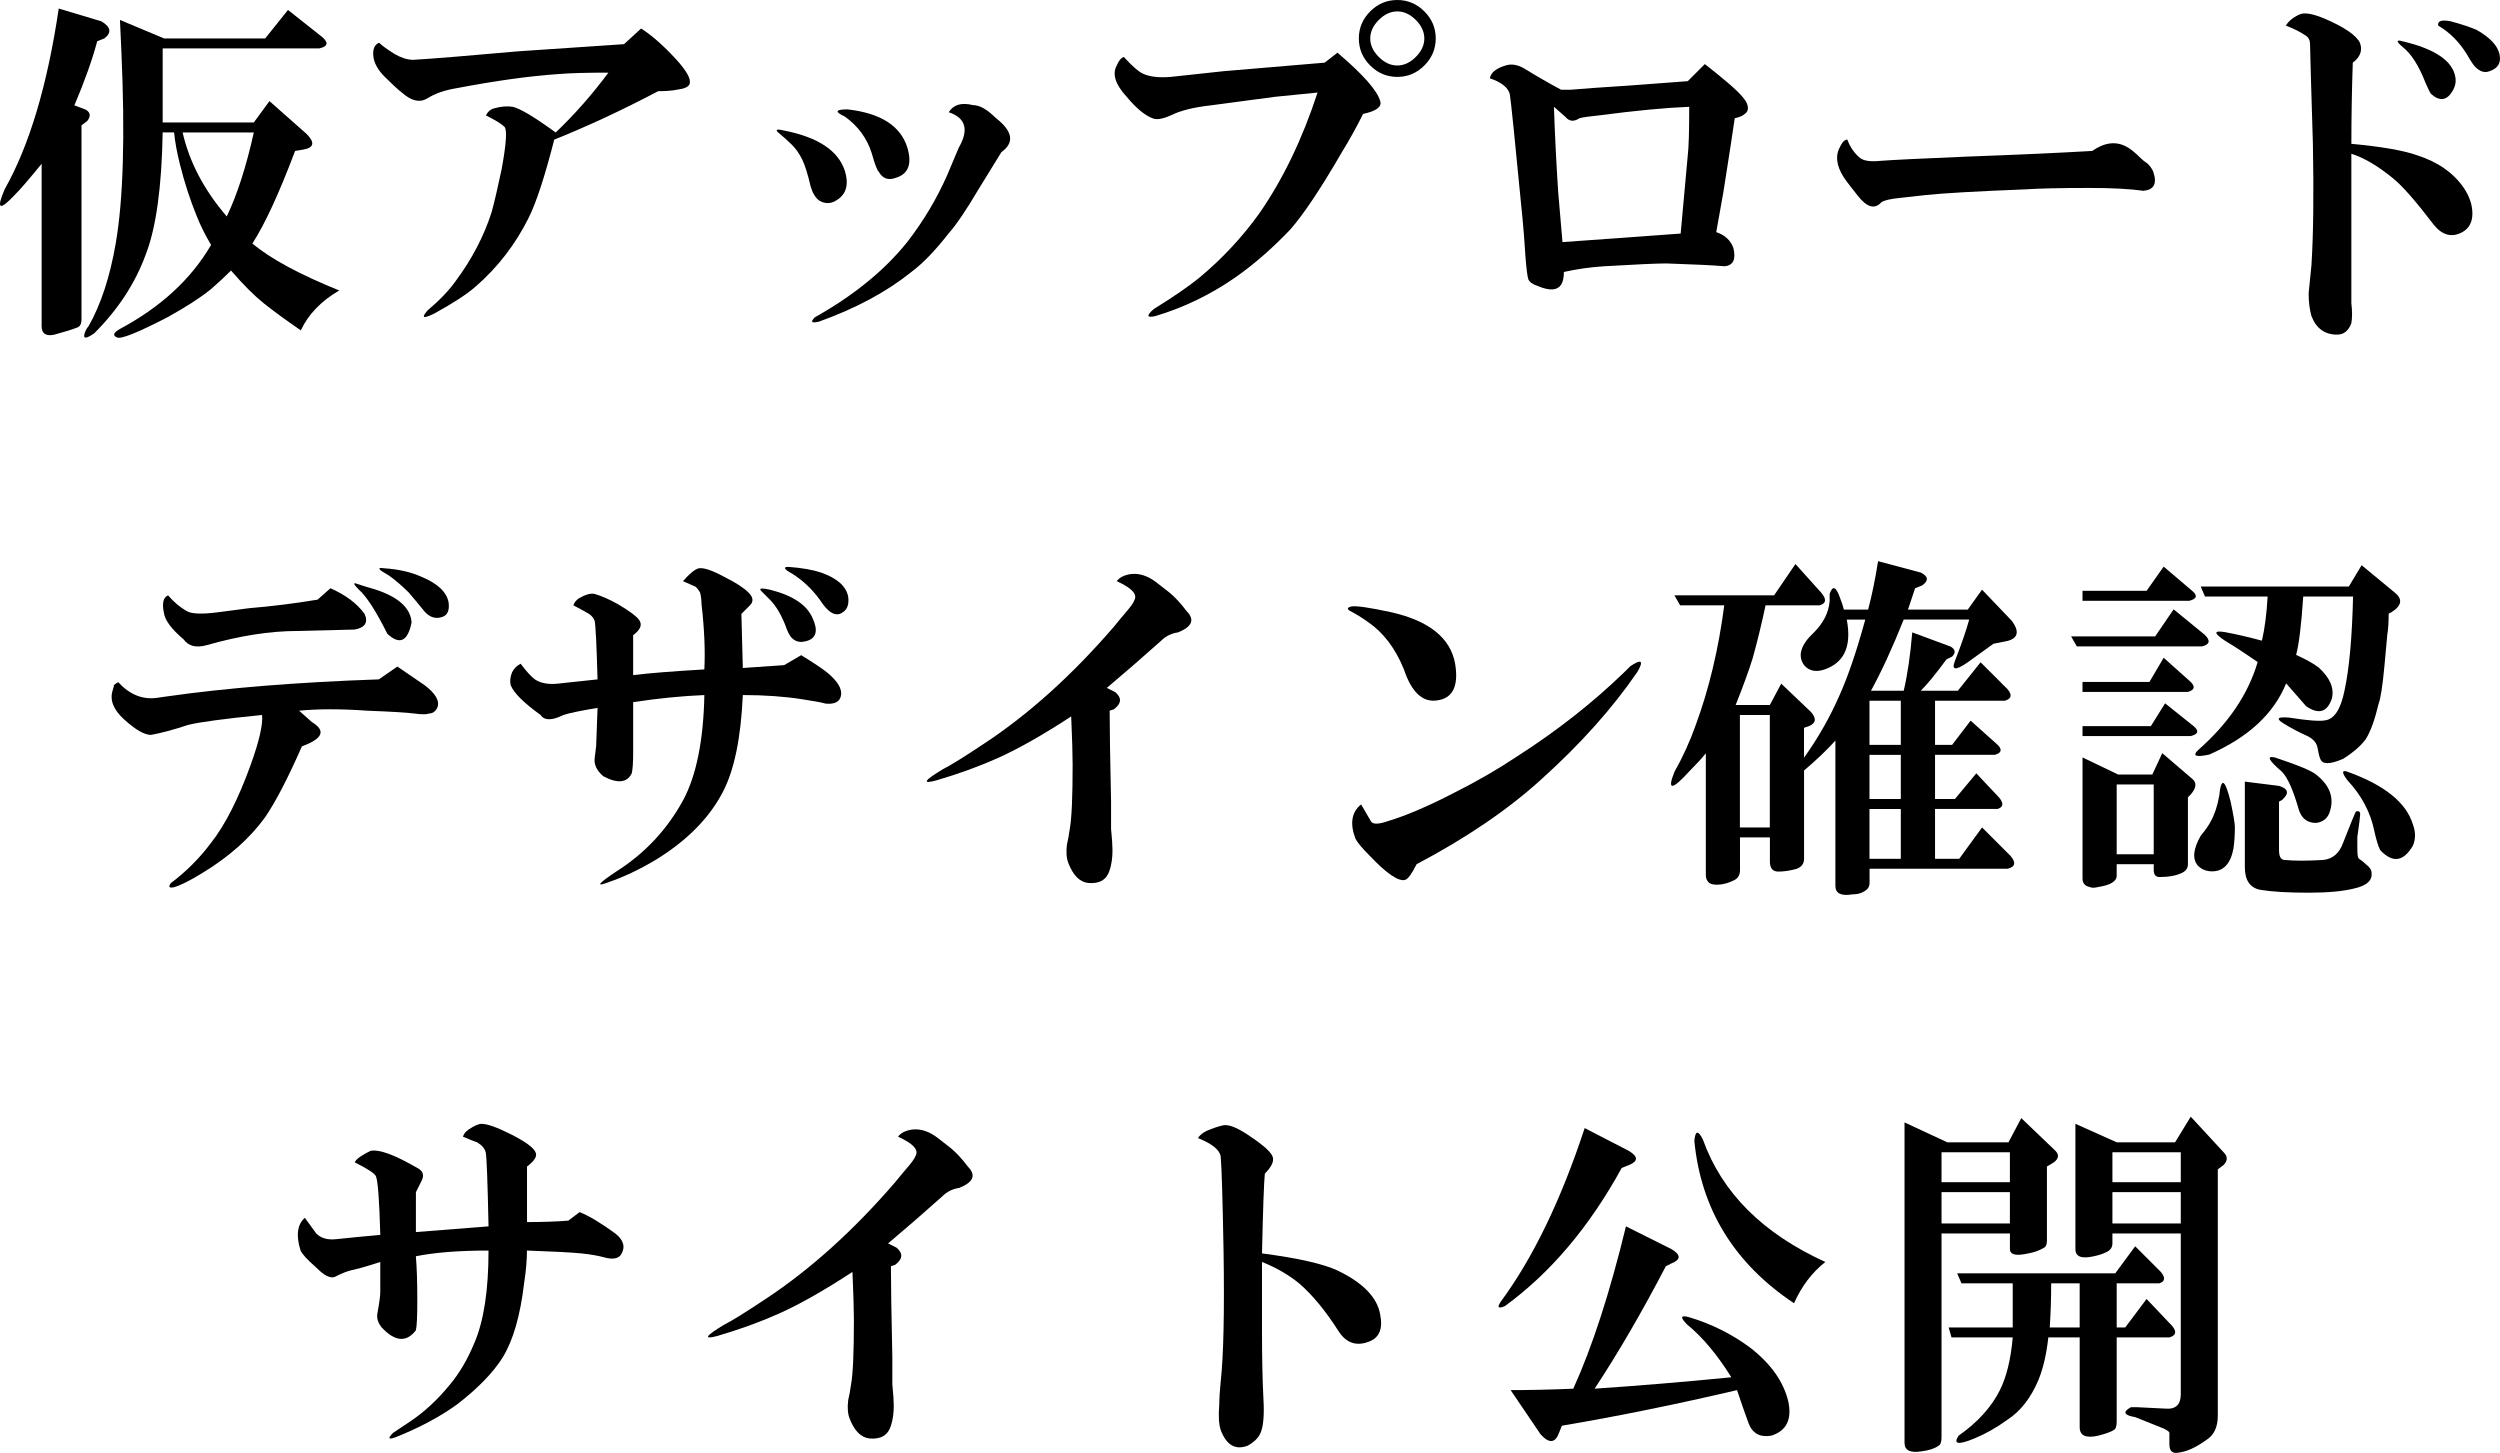 <?xml version="1.0" encoding="utf-8"?>
<!-- Generator: Adobe Illustrator 12.0.1, SVG Export Plug-In . SVG Version: 6.00 Build 51448)  -->
<!DOCTYPE svg PUBLIC "-//W3C//DTD SVG 1.1//EN" "http://www.w3.org/Graphics/SVG/1.1/DTD/svg11.dtd">
<svg  version="1.1" id="img-step04-title-ol" xmlns="http://www.w3.org/2000/svg" xmlns:xlink="http://www.w3.org/1999/xlink" width="144.015" height="83.697"
	 viewBox="0 0 144.015 83.697" style="overflow:visible;enable-background:new 0 0 144.015 83.697;" xml:space="preserve">
<g>
	<path d="M2.398,9.434c-0.711,0.875-1.23,1.477-1.559,1.805c-0.875,0.93-1.066,0.82-0.574-0.328
		C1.688,8.395,2.727,4.922,3.383,0.492L5.844,1.23c0.547,0.328,0.602,0.656,0.164,0.984l-0.41,0.164
		C5.324,3.418,4.887,4.648,4.285,6.07l0.656,0.246C5.215,6.48,5.242,6.699,5.023,6.973L4.695,7.219v11.156
		c0,0.273-0.082,0.438-0.246,0.492c-0.273,0.109-0.711,0.246-1.313,0.41c-0.492,0.109-0.738-0.055-0.738-0.492V9.434z M9.371,7.629
		c-0.055,3.172-0.383,5.523-0.984,7.055c-0.602,1.641-1.586,3.145-2.953,4.512c-0.547,0.383-0.711,0.328-0.492-0.164
		c0.055-0.109,0.109-0.191,0.164-0.246c0.711-1.258,1.23-2.844,1.559-4.758C7.102,11.512,7.211,7.82,6.992,2.953L6.91,1.148
		l2.543,1.066h5.824l1.313-1.641l1.969,1.559c0.383,0.328,0.328,0.547-0.164,0.656H9.371v4.266h5.25l0.902-1.23l2.133,1.887
		c0.492,0.492,0.438,0.793-0.164,0.902L17,8.695c-0.93,2.461-1.75,4.238-2.461,5.332c1.039,0.875,2.707,1.777,5.004,2.707
		c-1.039,0.602-1.777,1.367-2.215,2.297c-0.875-0.602-1.586-1.121-2.133-1.559s-1.176-1.066-1.887-1.887
		c-0.328,0.328-0.711,0.684-1.148,1.066c-0.602,0.492-1.449,1.039-2.543,1.641c-1.695,0.875-2.652,1.258-2.871,1.148
		c-0.273-0.109-0.219-0.273,0.164-0.492c2.352-1.258,4.102-2.871,5.25-4.84c-0.328-0.547-0.602-1.094-0.82-1.641
		c-0.383-0.93-0.711-1.941-0.984-3.035c-0.164-0.656-0.273-1.258-0.328-1.805H9.371z M10.52,7.629
		c0.383,1.695,1.23,3.309,2.543,4.84c0.602-1.258,1.121-2.871,1.559-4.84H10.52z"/>
	<path d="M35.047,4.184c-1.258,0-2.215,0.027-2.871,0.082c-1.641,0.109-3.609,0.383-5.906,0.82
		c-0.656,0.109-1.203,0.301-1.641,0.574s-0.93,0.164-1.477-0.328c-0.219-0.164-0.547-0.465-0.984-0.902
		c-0.383-0.383-0.602-0.766-0.656-1.148c-0.055-0.438,0.055-0.711,0.328-0.82c0.164,0.164,0.465,0.383,0.902,0.656
		c0.383,0.219,0.738,0.328,1.066,0.328c0.984-0.055,3.008-0.219,6.07-0.492l6.07-0.41l0.984-0.902
		c0.602,0.383,1.258,0.957,1.969,1.723c0.656,0.711,0.93,1.203,0.82,1.477c-0.055,0.164-0.301,0.273-0.738,0.328
		c-0.273,0.055-0.629,0.082-1.066,0.082c-2.078,1.094-4.074,2.023-5.988,2.789c-0.547,2.133-1.039,3.637-1.477,4.512
		c-0.766,1.531-1.777,2.844-3.035,3.938c-0.492,0.438-1.285,0.957-2.379,1.559c-0.656,0.328-0.793,0.273-0.41-0.164
		c0.711-0.602,1.258-1.176,1.641-1.723c0.93-1.258,1.613-2.57,2.051-3.938c0.164-0.602,0.355-1.422,0.574-2.461
		c0.273-1.477,0.328-2.297,0.164-2.461s-0.52-0.383-1.066-0.656c0.109-0.219,0.273-0.355,0.492-0.41
		c0.383-0.109,0.738-0.137,1.066-0.082c0.438,0.109,1.258,0.602,2.461,1.477C33.105,6.59,34.117,5.441,35.047,4.184z"/>
	<path d="M46.695,10.73c-0.164-0.711-0.328-1.23-0.492-1.559s-0.355-0.602-0.574-0.82s-0.492-0.465-0.82-0.738
		c-0.164-0.164-0.027-0.191,0.41-0.082c1.914,0.383,3.063,1.148,3.445,2.297c0.273,0.875,0.055,1.477-0.656,1.805
		c-0.273,0.109-0.547,0.082-0.82-0.082C46.969,11.387,46.805,11.113,46.695,10.73z M57.688,8.762l-1.313,2.133
		c-0.711,1.203-1.285,2.051-1.723,2.543c-0.766,0.984-1.477,1.723-2.133,2.215c-1.422,1.148-3.199,2.105-5.332,2.871
		c-0.438,0.109-0.52,0.027-0.246-0.246c2.242-1.258,4.02-2.707,5.332-4.348c0.93-1.203,1.695-2.488,2.297-3.855l0.656-1.559
		c0.602-1.039,0.41-1.723-0.574-2.051c0.273-0.438,0.738-0.574,1.395-0.41c0.383,0,0.82,0.246,1.313,0.738
		C58.344,7.559,58.453,8.215,57.688,8.762z M48.828,6.301c1.914,0.219,3.063,0.957,3.445,2.215c0.273,0.93,0.055,1.504-0.656,1.723
		c-0.438,0.164-0.766,0.055-0.984-0.328c-0.109-0.109-0.246-0.465-0.41-1.066c-0.273-0.875-0.793-1.586-1.559-2.133
		C48.063,6.438,48.117,6.301,48.828,6.301z"/>
	<path d="M77.047,3.035c1.477,1.258,2.297,2.188,2.461,2.789c0.109,0.328-0.219,0.574-0.984,0.738
		c-0.383,0.766-0.793,1.504-1.23,2.215c-1.203,2.078-2.188,3.555-2.953,4.43c-1.039,1.094-2.105,2.023-3.199,2.789
		c-1.422,0.984-2.953,1.723-4.594,2.215c-0.492,0.109-0.52-0.027-0.082-0.41c1.148-0.711,2.023-1.313,2.625-1.805
		c1.313-1.094,2.461-2.324,3.445-3.691c1.367-1.969,2.488-4.293,3.363-6.973c-0.602,0.055-1.422,0.137-2.461,0.246L69.746,6.07
		c-0.984,0.109-1.75,0.301-2.297,0.574c-0.492,0.219-0.848,0.273-1.066,0.164c-0.438-0.164-0.93-0.574-1.477-1.23
		c-0.656-0.711-0.848-1.313-0.574-1.805c0.109-0.273,0.246-0.438,0.41-0.492c0.492,0.547,0.875,0.875,1.148,0.984
		c0.383,0.164,0.902,0.219,1.559,0.164l3.035-0.328c3.227-0.273,5.168-0.438,5.824-0.492L77.047,3.035z M80.492,4.43
		c-0.602,0-1.121-0.219-1.559-0.656s-0.656-0.957-0.656-1.559s0.219-1.121,0.656-1.559S79.891,0,80.492,0s1.121,0.219,1.559,0.656
		s0.656,0.957,0.656,1.559s-0.219,1.121-0.656,1.559S81.094,4.43,80.492,4.43z M80.492,3.773c0.383,0,0.738-0.164,1.066-0.492
		s0.492-0.684,0.492-1.066s-0.164-0.738-0.492-1.066s-0.684-0.492-1.066-0.492s-0.738,0.164-1.066,0.492s-0.492,0.684-0.492,1.066
		s0.164,0.738,0.492,1.066S80.109,3.773,80.492,3.773z"/>
	<path d="M85.824,4.512c0.055-0.328,0.355-0.574,0.902-0.738c0.328-0.109,0.684-0.055,1.066,0.164
		c0.711,0.438,1.422,0.848,2.133,1.23c0.219,0,0.41,0,0.574,0c0.602-0.055,1.75-0.137,3.445-0.246
		c1.422-0.109,2.516-0.191,3.281-0.246l0.984-0.984c0.492,0.383,0.93,0.738,1.313,1.066c0.711,0.602,1.094,1.039,1.148,1.313
		c0.055,0.219,0,0.383-0.164,0.492c-0.109,0.109-0.301,0.191-0.574,0.246c-0.109,0.766-0.328,2.188-0.656,4.266l-0.41,2.297
		c0.492,0.164,0.82,0.465,0.984,0.902c0.164,0.656,0,1.012-0.492,1.066c-0.602-0.055-1.723-0.109-3.363-0.164
		c-0.547,0-1.75,0.055-3.609,0.164c-0.82,0.055-1.586,0.164-2.297,0.328c0,0.328-0.055,0.574-0.164,0.738
		c-0.219,0.328-0.656,0.355-1.313,0.082c-0.328-0.109-0.52-0.246-0.574-0.41s-0.109-0.602-0.164-1.313
		c-0.055-0.875-0.109-1.586-0.164-2.133c-0.438-4.539-0.684-6.945-0.738-7.219C86.863,5.031,86.48,4.73,85.824,4.512z M97.309,6.152
		c-1.367,0.055-3.09,0.219-5.168,0.492c-0.547,0.055-0.93,0.109-1.148,0.164C90.664,7.027,90.391,7,90.172,6.727l-0.656-0.574
		c0.055,1.641,0.137,3.281,0.246,4.922l0.246,2.871l3.445-0.246l3.363-0.246l0.41-4.512C97.281,8.504,97.309,7.574,97.309,6.152z"/>
	<path d="M120.523,8.695c0.711-0.492,1.367-0.574,1.969-0.246c0.219,0.109,0.492,0.328,0.82,0.656
		c0.109,0.109,0.246,0.219,0.41,0.328c0.164,0.164,0.273,0.328,0.328,0.492c0.219,0.656,0.027,1.012-0.574,1.066
		c-0.766-0.109-1.805-0.164-3.117-0.164c-1.641,0-2.871,0.027-3.691,0.082c-2.789,0.109-4.703,0.219-5.742,0.328l-1.477,0.164
		c-0.547,0.055-0.902,0.137-1.066,0.246c-0.383,0.438-0.848,0.301-1.395-0.41c-0.219-0.273-0.41-0.52-0.574-0.738
		c-0.547-0.711-0.711-1.34-0.492-1.887c0.164-0.383,0.328-0.574,0.492-0.574c0.164,0.438,0.41,0.793,0.738,1.066
		c0.219,0.164,0.602,0.219,1.148,0.164c0.711-0.055,2.379-0.137,5.004-0.246C116.258,8.914,118.664,8.805,120.523,8.695z"/>
	<path d="M135.453,8.285c1.75,0.164,3.008,0.383,3.773,0.656c1.203,0.383,2.105,1.012,2.707,1.887
		c0.328,0.492,0.492,0.984,0.492,1.477s-0.191,0.848-0.574,1.066c-0.602,0.328-1.148,0.191-1.641-0.41
		c-1.039-1.367-1.832-2.27-2.379-2.707c-0.875-0.711-1.668-1.176-2.379-1.395c0,1.586,0,3.145,0,4.676v3.938
		c0.055,0.438,0.055,0.82,0,1.148c-0.164,0.438-0.438,0.656-0.82,0.656c-0.711,0-1.203-0.355-1.477-1.066
		c-0.109-0.383-0.164-0.82-0.164-1.313c0.055-0.492,0.109-1.039,0.164-1.641c0.109-1.75,0.137-4.074,0.082-6.973
		c-0.109-3.555-0.164-5.469-0.164-5.742c0-0.219-0.082-0.383-0.246-0.492c-0.328-0.219-0.711-0.41-1.148-0.574
		c0.164-0.273,0.438-0.492,0.82-0.656c0.273-0.109,0.738-0.027,1.395,0.246c1.148,0.492,1.832,0.957,2.051,1.395
		c0.164,0.438,0.027,0.82-0.41,1.148C135.48,5.195,135.453,6.754,135.453,8.285z M138.406,2.379
		c1.859,0.438,2.871,1.121,3.035,2.051c0.055,0.273,0,0.547-0.164,0.82c-0.328,0.547-0.738,0.602-1.23,0.164
		c-0.055-0.055-0.164-0.273-0.328-0.656c-0.383-0.984-0.82-1.668-1.313-2.051C138.023,2.379,138.023,2.27,138.406,2.379z
		 M140.457,1.477c-0.055-0.273,0.191-0.355,0.738-0.246c0.602,0.164,1.094,0.328,1.477,0.492c0.766,0.438,1.203,0.902,1.313,1.395
		s-0.082,0.82-0.574,0.984c-0.273,0.109-0.547,0.027-0.82-0.246c-0.109-0.109-0.273-0.355-0.492-0.738
		C141.66,2.406,141.113,1.859,140.457,1.477z"/>
	<path d="M22.89,38.398c0.328,0.219,0.848,0.574,1.559,1.066c0.656,0.492,0.902,0.93,0.738,1.313
		c-0.109,0.219-0.273,0.328-0.492,0.328c-0.109,0.055-0.383,0.055-0.82,0c-0.383-0.055-1.285-0.109-2.707-0.164
		c-1.531-0.109-2.844-0.109-3.938,0l0.738,0.656c0.82,0.492,0.629,0.957-0.574,1.395c-0.82,1.859-1.531,3.227-2.133,4.102
		c-0.875,1.203-2.078,2.27-3.609,3.199c-0.711,0.438-1.258,0.711-1.641,0.82c-0.273,0.055-0.328-0.027-0.164-0.246
		c0.875-0.656,1.641-1.422,2.297-2.297c0.82-1.039,1.586-2.543,2.297-4.512c0.492-1.367,0.711-2.324,0.656-2.871
		c-2.188,0.219-3.609,0.41-4.266,0.574c-0.82,0.273-1.531,0.465-2.133,0.574c-0.383,0-0.902-0.301-1.559-0.902
		c-0.602-0.547-0.82-1.094-0.656-1.641c0.055-0.164,0.082-0.273,0.082-0.328c0.055-0.055,0.137-0.109,0.246-0.164
		c0.656,0.711,1.395,1.012,2.215,0.902l0.574-0.082c3.445-0.492,7.52-0.82,12.223-0.984L22.89,38.398z M19.034,33.887
		c0.875,0.383,1.531,0.875,1.969,1.477c0.219,0.492,0.027,0.793-0.574,0.902l-3.281,0.082c-1.586,0-3.336,0.273-5.25,0.82
		c-0.602,0.164-1.039,0.055-1.313-0.328c-0.711-0.602-1.094-1.121-1.148-1.559c-0.109-0.547-0.027-0.875,0.246-0.984
		c0.328,0.383,0.684,0.684,1.066,0.902c0.273,0.164,0.848,0.191,1.723,0.082l1.887-0.246c1.313-0.109,2.625-0.273,3.938-0.492
		L19.034,33.887z M20.675,33.969c-0.328-0.328-0.355-0.438-0.082-0.328c0.328,0.109,0.684,0.219,1.066,0.328
		c1.313,0.438,1.996,1.066,2.051,1.887c-0.219,1.094-0.684,1.313-1.395,0.656C21.659,35.199,21.112,34.352,20.675,33.969z
		 M22.397,33.148l-0.41-0.246c-0.219-0.164-0.164-0.219,0.164-0.164c0.82,0.055,1.531,0.219,2.133,0.492
		c0.93,0.383,1.449,0.875,1.559,1.477c0.055,0.438-0.055,0.711-0.328,0.82c-0.438,0.164-0.82,0.027-1.148-0.41
		c-0.219-0.273-0.492-0.602-0.82-0.984C23.163,33.75,22.78,33.422,22.397,33.148z"/>
	<path d="M46.154,37.742c0.711,0.438,1.203,0.766,1.477,0.984c0.602,0.492,0.875,0.93,0.82,1.313s-0.355,0.547-0.902,0.492
		c-0.164-0.055-0.602-0.137-1.313-0.246c-1.039-0.164-2.188-0.246-3.445-0.246c-0.109,2.461-0.492,4.32-1.148,5.578
		c-0.766,1.477-2.023,2.762-3.773,3.855c-0.984,0.602-1.969,1.066-2.953,1.395c-0.602,0.219-0.41,0,0.574-0.656
		c1.641-1.039,2.926-2.406,3.855-4.102c0.766-1.422,1.176-3.445,1.23-6.07c-1.313,0.055-2.68,0.191-4.102,0.41v2.871
		c0,0.602-0.027,1.012-0.082,1.23c-0.273,0.547-0.82,0.602-1.641,0.164c-0.383-0.328-0.547-0.684-0.492-1.066l0.082-0.656
		l0.082-2.215c-0.984,0.164-1.641,0.301-1.969,0.41c-0.656,0.328-1.094,0.328-1.313,0c-0.984-0.711-1.559-1.285-1.723-1.723
		c-0.055-0.219-0.027-0.465,0.082-0.738c0.109-0.219,0.273-0.383,0.492-0.492c0.328,0.438,0.602,0.738,0.82,0.902
		c0.328,0.219,0.766,0.301,1.313,0.246l2.297-0.246c-0.055-1.969-0.109-3.09-0.164-3.363c-0.055-0.164-0.164-0.301-0.328-0.41
		c-0.273-0.164-0.574-0.328-0.902-0.492c0.055-0.164,0.164-0.301,0.328-0.41c0.383-0.219,0.684-0.301,0.902-0.246
		c0.383,0.109,0.82,0.301,1.313,0.574c0.656,0.383,1.066,0.684,1.23,0.902c0.219,0.273,0.109,0.574-0.328,0.902
		c0,0.656,0,1.422,0,2.297c0.875-0.109,2.242-0.219,4.102-0.328c0.055-1.094,0-2.352-0.164-3.773c0-0.219-0.027-0.438-0.082-0.656
		c-0.055-0.109-0.137-0.219-0.246-0.328l-0.738-0.328c0.383-0.438,0.684-0.684,0.902-0.738c0.273-0.055,0.766,0.109,1.477,0.492
		c0.656,0.328,1.121,0.629,1.395,0.902s0.301,0.52,0.082,0.738l-0.492,0.492c0.055,1.969,0.082,3.008,0.082,3.117
		c0.82-0.055,1.613-0.109,2.379-0.164L46.154,37.742z M45.333,36.266c-0.273-0.766-0.602-1.34-0.984-1.723
		c-0.219-0.219-0.383-0.383-0.492-0.492c-0.164-0.164,0-0.191,0.492-0.082c1.313,0.328,2.133,0.875,2.461,1.641
		c0.328,0.711,0.219,1.148-0.328,1.313S45.552,36.867,45.333,36.266z M45.416,32.656c0.766,0.055,1.395,0.164,1.887,0.328
		c0.93,0.328,1.449,0.793,1.559,1.395c0.055,0.438-0.055,0.738-0.328,0.902c-0.383,0.273-0.82,0.027-1.313-0.738
		c-0.438-0.602-0.957-1.094-1.559-1.477C45.169,32.793,45.087,32.656,45.416,32.656z"/>
	<path d="M61.707,41.27c-1.586,1.039-2.98,1.832-4.184,2.379c-1.094,0.492-2.297,0.93-3.609,1.313c-0.82,0.219-0.684,0,0.41-0.656
		c0.438-0.219,1.23-0.711,2.379-1.477c2.57-1.695,5.059-3.938,7.465-6.727c0.219-0.273,0.492-0.602,0.82-0.984
		c0.273-0.328,0.41-0.574,0.41-0.738c0-0.273-0.355-0.574-1.066-0.902c0.164-0.219,0.438-0.355,0.82-0.41
		c0.492-0.055,0.984,0.109,1.477,0.492l0.738,0.574c0.328,0.273,0.656,0.629,0.984,1.066c0.492,0.492,0.328,0.902-0.492,1.23
		c-0.383,0.055-0.711,0.219-0.984,0.492c-1.039,0.93-2.078,1.832-3.117,2.707l0.492,0.246c0.383,0.328,0.355,0.656-0.082,0.984
		l-0.246,0.082c0,0.984,0.027,2.734,0.082,5.25v1.559c0.055,0.547,0.082,0.957,0.082,1.23c0,0.438-0.055,0.82-0.164,1.148
		c-0.164,0.547-0.574,0.793-1.23,0.738c-0.492-0.055-0.875-0.438-1.148-1.148c-0.109-0.273-0.137-0.629-0.082-1.066
		c0.055-0.219,0.109-0.52,0.164-0.902c0.109-0.602,0.164-1.832,0.164-3.691C61.789,43.457,61.762,42.527,61.707,41.27z"/>
	<path d="M82.756,40.352c-0.82,0.109-1.449-0.492-1.887-1.805c-0.492-1.203-1.176-2.105-2.051-2.707
		c-0.383-0.273-0.738-0.492-1.066-0.656c-0.164-0.109-0.137-0.191,0.082-0.246c0.273-0.055,1.039,0.055,2.297,0.328
		c2.188,0.492,3.418,1.477,3.691,2.953C84.041,39.531,83.686,40.242,82.756,40.352z M78.408,46.34
		c0.219,0.383,0.41,0.711,0.574,0.984c0.109,0.164,0.41,0.164,0.902,0c1.094-0.328,2.379-0.875,3.855-1.641
		c1.313-0.656,2.543-1.367,3.691-2.133c2.297-1.477,4.348-3.09,6.152-4.84c0.055-0.055,0.164-0.164,0.328-0.328
		c0.656-0.438,0.793-0.328,0.41,0.328c-1.422,2.078-3.254,4.129-5.496,6.152c-1.914,1.75-4.32,3.391-7.219,4.922
		c-0.273,0.547-0.492,0.848-0.656,0.902c-0.383,0.109-1.066-0.355-2.051-1.395c-0.438-0.438-0.711-0.766-0.82-0.984
		C77.752,47.434,77.861,46.777,78.408,46.34z"/>
	<path d="M98.26,43.402c-0.219,0.273-0.52,0.602-0.902,0.984c-1.039,1.148-1.34,1.176-0.902,0.082
		c0.492-0.875,0.902-1.777,1.23-2.707c0.766-2.078,1.313-4.375,1.641-6.891h-2.543l-0.328-0.574h5.742l1.23-1.805l1.477,1.641
		c0.328,0.383,0.301,0.629-0.082,0.738h-3.117c-0.219,1.039-0.465,2.051-0.738,3.035c-0.219,0.711-0.547,1.613-0.984,2.707h1.969
		l0.656-1.23l1.723,1.641c0.328,0.383,0.273,0.656-0.164,0.82l-0.246,0.082v1.723c0.82-1.148,1.504-2.352,2.051-3.609
		c0.492-1.094,0.984-2.543,1.477-4.348h-1.066c0.273,1.422-0.082,2.352-1.066,2.789c-0.602,0.273-1.066,0.219-1.395-0.164
		c-0.383-0.547-0.191-1.176,0.574-1.887c0.547-0.547,0.848-1.148,0.902-1.805c0-0.164,0-0.301,0-0.41
		c0.164-0.492,0.355-0.438,0.574,0.164c0.109,0.273,0.191,0.52,0.246,0.738h1.395c0.219-0.82,0.41-1.75,0.574-2.789l2.461,0.656
		c0.438,0.219,0.465,0.465,0.082,0.738l-0.41,0.164l-0.41,1.23h3.445l0.82-1.148l1.723,1.805c0.438,0.602,0.355,0.984-0.246,1.148
		l-0.82,0.164l-1.477,1.066c-0.711,0.492-0.957,0.465-0.738-0.082c0.383-0.984,0.656-1.777,0.82-2.379h-3.773
		c-0.656,1.641-1.285,3.008-1.887,4.102h1.887c0.219-0.93,0.383-2.051,0.492-3.363l2.215,0.82c0.273,0.164,0.301,0.355,0.082,0.574
		l-0.328,0.164c-0.602,0.82-1.094,1.422-1.477,1.805h2.133l1.313-1.641l1.559,1.559c0.273,0.328,0.219,0.547-0.164,0.656h-4.02
		v2.543h0.984l1.066-1.395l1.559,1.395c0.273,0.273,0.219,0.465-0.164,0.574h-3.445v2.543h1.148l1.23-1.477l1.313,1.395
		c0.273,0.328,0.246,0.547-0.082,0.656h-3.609v2.871h1.395l1.313-1.805l1.641,1.641c0.328,0.383,0.273,0.629-0.164,0.738h-7.957
		v0.82c0,0.219-0.109,0.383-0.328,0.492c-0.164,0.109-0.383,0.164-0.656,0.164c-0.656,0.109-0.984-0.055-0.984-0.492v-8.367
		c-0.492,0.547-1.094,1.121-1.805,1.723v5.086c0,0.273-0.137,0.465-0.41,0.574c-0.383,0.109-0.738,0.164-1.066,0.164
		s-0.492-0.191-0.492-0.574v-1.395h-1.723v1.887c0,0.273-0.109,0.465-0.328,0.574c-0.438,0.219-0.848,0.301-1.23,0.246
		c-0.273-0.055-0.41-0.246-0.41-0.574V43.402z M100.229,47.668h1.723v-6.48h-1.723V47.668z M107.693,42.91h1.805v-2.543h-1.805
		V42.91z M107.693,46.027h1.805v-2.543h-1.805V46.027z M107.693,49.473h1.805v-2.871h-1.805V49.473z"/>
	<path d="M125.215,35.102l1.805,1.477c0.328,0.328,0.273,0.547-0.164,0.656h-7.219l-0.328-0.574h4.84L125.215,35.102z
		 M119.965,34.609v-0.574h3.691l0.984-1.395l1.641,1.395c0.328,0.273,0.273,0.465-0.164,0.574H119.965z M119.965,39.859v-0.574
		h3.855l0.82-1.395l1.559,1.395c0.273,0.273,0.219,0.465-0.164,0.574H119.965z M119.965,41.828h3.938l0.82-1.313l1.641,1.313
		c0.328,0.273,0.273,0.465-0.164,0.574h-6.234V41.828z M121.934,49.785v0.656c0,0.328-0.355,0.547-1.066,0.656
		c-0.219,0.055-0.383,0.055-0.492,0c-0.273-0.055-0.41-0.219-0.41-0.492v-6.973l2.051,0.984h1.969l0.574-1.23l1.723,1.477
		c0.273,0.219,0.246,0.52-0.082,0.902l-0.164,0.164v3.855c0,0.219-0.109,0.383-0.328,0.492c-0.328,0.164-0.766,0.246-1.313,0.246
		c-0.219,0-0.328-0.137-0.328-0.41v-0.328H121.934z M121.934,45.191v4.02h2.133v-4.02H121.934z M127.43,50.195
		c-0.328,0-0.602-0.109-0.82-0.328c-0.328-0.383-0.273-0.957,0.164-1.723c0.273-0.328,0.465-0.602,0.574-0.82
		c0.219-0.383,0.383-0.875,0.492-1.477c0.109-1.094,0.328-0.984,0.656,0.328c0.164,0.766,0.246,1.258,0.246,1.477
		c0,0.438-0.027,0.848-0.082,1.23C128.496,49.758,128.086,50.195,127.43,50.195z M132.68,34.363
		c-0.109,1.641-0.246,2.762-0.41,3.363c0.602,0.273,1.039,0.52,1.313,0.738c0.656,0.602,0.902,1.203,0.738,1.805
		c-0.273,0.766-0.766,0.902-1.477,0.41c-0.328-0.383-0.711-0.82-1.148-1.313c-0.711,1.75-2.188,3.117-4.43,4.102
		c-0.766,0.164-0.984,0.082-0.656-0.246c1.75-1.531,2.898-3.227,3.445-5.086c-0.711-0.492-1.34-0.902-1.887-1.23
		c-0.656-0.438-0.656-0.602,0-0.492c0.602,0.109,1.313,0.273,2.133,0.492c0.164-0.711,0.273-1.559,0.328-2.543h-3.609l-0.246-0.574
		h8.531l0.738-1.23l1.887,1.559c0.492,0.383,0.438,0.766-0.164,1.148l-0.164,0.082c0,0.492-0.027,0.902-0.082,1.23
		c-0.055,0.602-0.109,1.203-0.164,1.805c-0.109,1.148-0.219,1.859-0.328,2.133c-0.219,0.93-0.465,1.613-0.738,2.051
		c-0.273,0.383-0.711,0.766-1.313,1.148c-0.766,0.328-1.203,0.328-1.313,0c-0.055-0.109-0.109-0.328-0.164-0.656
		c-0.055-0.273-0.246-0.492-0.574-0.656c-0.492-0.219-0.957-0.465-1.395-0.738s-0.328-0.383,0.328-0.328
		c1.039,0.164,1.723,0.219,2.051,0.164c0.547-0.055,0.93-0.629,1.148-1.723c0.273-1.258,0.438-3.063,0.492-5.414H132.68z
		 M131.285,46.176v2.789c0,0.383,0.109,0.574,0.328,0.574c0.547,0.055,1.285,0.055,2.215,0c0.547-0.055,0.93-0.383,1.148-0.984
		c0.383-0.984,0.629-1.586,0.738-1.805c0.164-0.055,0.246,0,0.246,0.164c0,0.109-0.055,0.547-0.164,1.313v0.656
		c0,0.328,0.027,0.52,0.082,0.574c0.164,0.109,0.301,0.219,0.41,0.328c0.219,0.164,0.328,0.328,0.328,0.492
		c0.055,0.438-0.273,0.738-0.984,0.902c-0.656,0.164-1.531,0.246-2.625,0.246c-1.203,0-2.133-0.055-2.789-0.164
		c-0.602-0.109-0.902-0.547-0.902-1.313v-4.922l1.969,0.246c0.547,0.164,0.602,0.438,0.164,0.82L131.285,46.176z M131.285,43.715
		c1.148,0.383,1.859,0.684,2.133,0.902c0.766,0.602,1.039,1.285,0.82,2.051c-0.109,0.438-0.383,0.684-0.82,0.738
		c-0.492,0-0.82-0.246-0.984-0.738c-0.328-1.148-0.656-1.887-0.984-2.215c-0.766-0.656-0.902-0.93-0.41-0.82L131.285,43.715z
		 M135.223,44.945c-0.328-0.438-0.328-0.602,0-0.492c2.133,0.766,3.391,1.777,3.773,3.035c0.164,0.438,0.164,0.848,0,1.23
		c-0.547,0.93-1.176,1.012-1.887,0.246c-0.109-0.219-0.219-0.574-0.328-1.066C136.563,46.805,136.043,45.82,135.223,44.945z"/>
	<path d="M33.39,69.824c0.547,0.219,1.23,0.629,2.051,1.23c0.492,0.383,0.602,0.793,0.328,1.23
		c-0.164,0.219-0.465,0.273-0.902,0.164c-0.383-0.109-0.848-0.191-1.395-0.246s-1.586-0.109-3.117-0.164
		c0,0.547-0.055,1.176-0.164,1.887c-0.219,1.859-0.629,3.281-1.23,4.266c-0.547,0.875-1.422,1.777-2.625,2.707
		c-0.984,0.711-2.16,1.34-3.527,1.887c-0.438,0.164-0.492,0.082-0.164-0.246l0.984-0.656c0.82-0.547,1.586-1.258,2.297-2.133
		c0.547-0.656,1.012-1.449,1.395-2.379c0.547-1.258,0.82-3.035,0.82-5.332c-1.695,0-3.09,0.109-4.184,0.328
		c0.055,0.656,0.082,1.504,0.082,2.543c0,0.93-0.027,1.504-0.082,1.723c-0.547,0.711-1.203,0.656-1.969-0.164
		c-0.219-0.273-0.301-0.547-0.246-0.82c0.109-0.602,0.164-1.012,0.164-1.23v-1.723c-0.328,0.109-0.684,0.219-1.066,0.328
		c-0.219,0.055-0.438,0.109-0.656,0.164s-0.492,0.164-0.82,0.328c-0.164,0.109-0.383,0.082-0.656-0.082
		c-0.164-0.109-0.355-0.273-0.574-0.492c-0.438-0.383-0.711-0.684-0.82-0.902c-0.273-0.875-0.191-1.504,0.246-1.887
		c0.273,0.383,0.492,0.684,0.656,0.902c0.273,0.273,0.656,0.383,1.148,0.328c1.039-0.109,1.887-0.191,2.543-0.246
		c-0.055-1.969-0.137-3.09-0.246-3.363c-0.055-0.164-0.465-0.438-1.23-0.82c0.055-0.109,0.164-0.219,0.328-0.328
		s0.355-0.219,0.574-0.328c0.492-0.109,1.395,0.219,2.707,0.984c0.328,0.164,0.41,0.41,0.246,0.738l-0.328,0.656
		c0,1.148,0,1.914,0,2.297l4.184-0.328c-0.055-2.625-0.109-4.047-0.164-4.266s-0.219-0.41-0.492-0.574
		c-0.164-0.055-0.438-0.164-0.82-0.328c0.055-0.164,0.164-0.301,0.328-0.41c0.328-0.219,0.574-0.328,0.738-0.328
		c0.328,0,0.875,0.191,1.641,0.574c0.875,0.438,1.367,0.793,1.477,1.066c0.109,0.219-0.055,0.492-0.492,0.82v3.199
		c0.875,0,1.668-0.027,2.379-0.082L33.39,69.824z"/>
	<path d="M49.107,73.27c-1.586,1.039-2.98,1.832-4.184,2.379c-1.094,0.492-2.297,0.93-3.609,1.313c-0.82,0.219-0.684,0,0.41-0.656
		c0.438-0.219,1.23-0.711,2.379-1.477c2.57-1.695,5.059-3.938,7.465-6.727c0.219-0.273,0.492-0.602,0.82-0.984
		c0.273-0.328,0.41-0.574,0.41-0.738c0-0.273-0.355-0.574-1.066-0.902c0.164-0.219,0.438-0.355,0.82-0.41
		c0.492-0.055,0.984,0.109,1.477,0.492l0.738,0.574c0.328,0.273,0.656,0.629,0.984,1.066c0.492,0.492,0.328,0.902-0.492,1.23
		c-0.383,0.055-0.711,0.219-0.984,0.492c-1.039,0.93-2.078,1.832-3.117,2.707l0.492,0.246c0.383,0.328,0.355,0.656-0.082,0.984
		l-0.246,0.082c0,0.984,0.027,2.734,0.082,5.25v1.559c0.055,0.547,0.082,0.957,0.082,1.23c0,0.438-0.055,0.82-0.164,1.148
		c-0.164,0.547-0.574,0.793-1.23,0.738c-0.492-0.055-0.875-0.438-1.148-1.148c-0.109-0.273-0.137-0.629-0.082-1.066
		c0.055-0.219,0.109-0.52,0.164-0.902c0.109-0.602,0.164-1.832,0.164-3.691C49.189,75.457,49.162,74.527,49.107,73.27z"/>
	<path d="M72.699,72.203c2.078,0.273,3.527,0.602,4.348,0.984c1.477,0.711,2.297,1.559,2.461,2.543
		c0.164,0.82-0.055,1.34-0.656,1.559c-0.711,0.273-1.285,0.082-1.723-0.574c-0.766-1.203-1.531-2.133-2.297-2.789
		c-0.602-0.492-1.313-0.902-2.133-1.23v4.102c0,1.422,0.027,2.68,0.082,3.773c0.055,0.93,0,1.586-0.164,1.969
		c-0.109,0.273-0.355,0.52-0.738,0.738c-0.711,0.273-1.23-0.027-1.559-0.902c-0.109-0.328-0.137-0.82-0.082-1.477
		c0-0.328,0.027-0.766,0.082-1.313c0.164-1.477,0.219-3.992,0.164-7.547c-0.055-3.008-0.109-4.813-0.164-5.414
		c-0.055-0.383-0.492-0.738-1.313-1.066c0.109-0.164,0.273-0.301,0.492-0.41c0.383-0.164,0.711-0.273,0.984-0.328
		c0.328-0.055,0.848,0.164,1.559,0.656c0.656,0.438,1.066,0.793,1.23,1.066s0.027,0.629-0.41,1.066
		C72.809,68.156,72.754,69.688,72.699,72.203z"/>
	<path d="M93.42,67.281c-1.859,3.391-4.102,6.043-6.727,7.957c-0.383,0.164-0.465,0.082-0.246-0.246
		c1.859-2.516,3.473-5.852,4.84-10.008l2.543,1.313c0.547,0.328,0.547,0.602,0,0.82L93.42,67.281z M95.963,72.941
		c-1.367,2.625-2.734,4.977-4.102,7.055c2.461-0.164,5.086-0.383,7.875-0.656c-0.82-1.313-1.668-2.324-2.543-3.035
		c-0.438-0.438-0.383-0.574,0.164-0.41c1.258,0.383,2.406,0.957,3.445,1.723c1.203,0.93,1.941,1.969,2.215,3.117
		c0.219,1.039-0.109,1.695-0.984,1.969c-0.656,0.109-1.094-0.137-1.313-0.738s-0.438-1.23-0.656-1.887
		c-3.5,0.82-6.863,1.504-10.09,2.051l-0.164,0.41c-0.219,0.602-0.574,0.629-1.066,0.082l-1.723-2.543
		c1.094,0,2.297-0.027,3.609-0.082c1.094-2.406,2.105-5.523,3.035-9.352l2.625,1.313c0.547,0.328,0.547,0.602,0,0.82L95.963,72.941z
		 M98.096,65.641c1.094,3.063,3.445,5.414,7.055,7.055c-0.766,0.602-1.367,1.395-1.805,2.379c-3.445-2.297-5.359-5.414-5.742-9.352
		C97.658,65.121,97.822,65.094,98.096,65.641z"/>
	<path d="M111.844,71.055v11.73c0,0.273-0.055,0.438-0.164,0.492c-0.219,0.164-0.547,0.273-0.984,0.328
		c-0.656,0.109-0.984-0.055-0.984-0.492V64.656l2.461,1.148h3.527l0.738-1.395l1.969,1.887c0.219,0.219,0.191,0.438-0.082,0.656
		l-0.41,0.246v4.266c0,0.219-0.055,0.355-0.164,0.41c-0.273,0.164-0.574,0.273-0.902,0.328c-0.711,0.164-1.066,0.082-1.066-0.246
		v-0.902H111.844z M111.844,66.379v1.723h3.938v-1.723H111.844z M111.844,70.48h3.938v-1.805h-3.938V70.48z M117.996,77.043
		c-0.109,0.984-0.301,1.805-0.574,2.461c-0.438,1.039-1.039,1.805-1.805,2.297c-0.602,0.438-1.23,0.793-1.887,1.066
		c-0.93,0.383-1.23,0.328-0.902-0.164c1.094-0.766,1.887-1.641,2.379-2.625c0.383-0.766,0.629-1.777,0.738-3.035h-3.527
		l-0.164-0.574h3.691c0-0.82,0-1.668,0-2.543h-2.953l-0.246-0.574h9.105L123,71.793l1.477,1.477
		c0.273,0.328,0.246,0.547-0.082,0.656h-2.461v2.543h0.492l1.23-1.641l1.477,1.559c0.273,0.328,0.219,0.547-0.164,0.656h-3.035v4.84
		c0,0.273-0.055,0.438-0.164,0.492c-0.164,0.109-0.465,0.219-0.902,0.328c-0.711,0.164-1.066,0-1.066-0.492v-5.168H117.996z
		 M118.16,73.926c0,0.875-0.027,1.723-0.082,2.543h1.723v-2.543H118.16z M121.688,71.055v0.574c0,0.219-0.109,0.383-0.328,0.492
		s-0.465,0.191-0.738,0.246c-0.711,0.164-1.066,0.027-1.066-0.41v-7.219l2.379,1.066h3.363l0.902-1.477l1.969,2.133
		c0.164,0.219,0.137,0.438-0.082,0.656l-0.328,0.246v14.191c0,0.656-0.219,1.121-0.656,1.395c-0.602,0.438-1.148,0.684-1.641,0.738
		c-0.328,0.055-0.492-0.109-0.492-0.492s0-0.602,0-0.656s-0.109-0.137-0.328-0.246c-0.547-0.219-1.094-0.438-1.641-0.656
		c-0.656-0.109-0.738-0.301-0.246-0.574c0.109,0,0.219,0,0.328,0l1.641,0.082c0.602,0.055,0.902-0.219,0.902-0.82v-9.27H121.688z
		 M121.688,68.102h3.938v-1.723h-3.938V68.102z M121.688,70.48h3.938v-1.805h-3.938V70.48z"/>
</g>
</svg>
